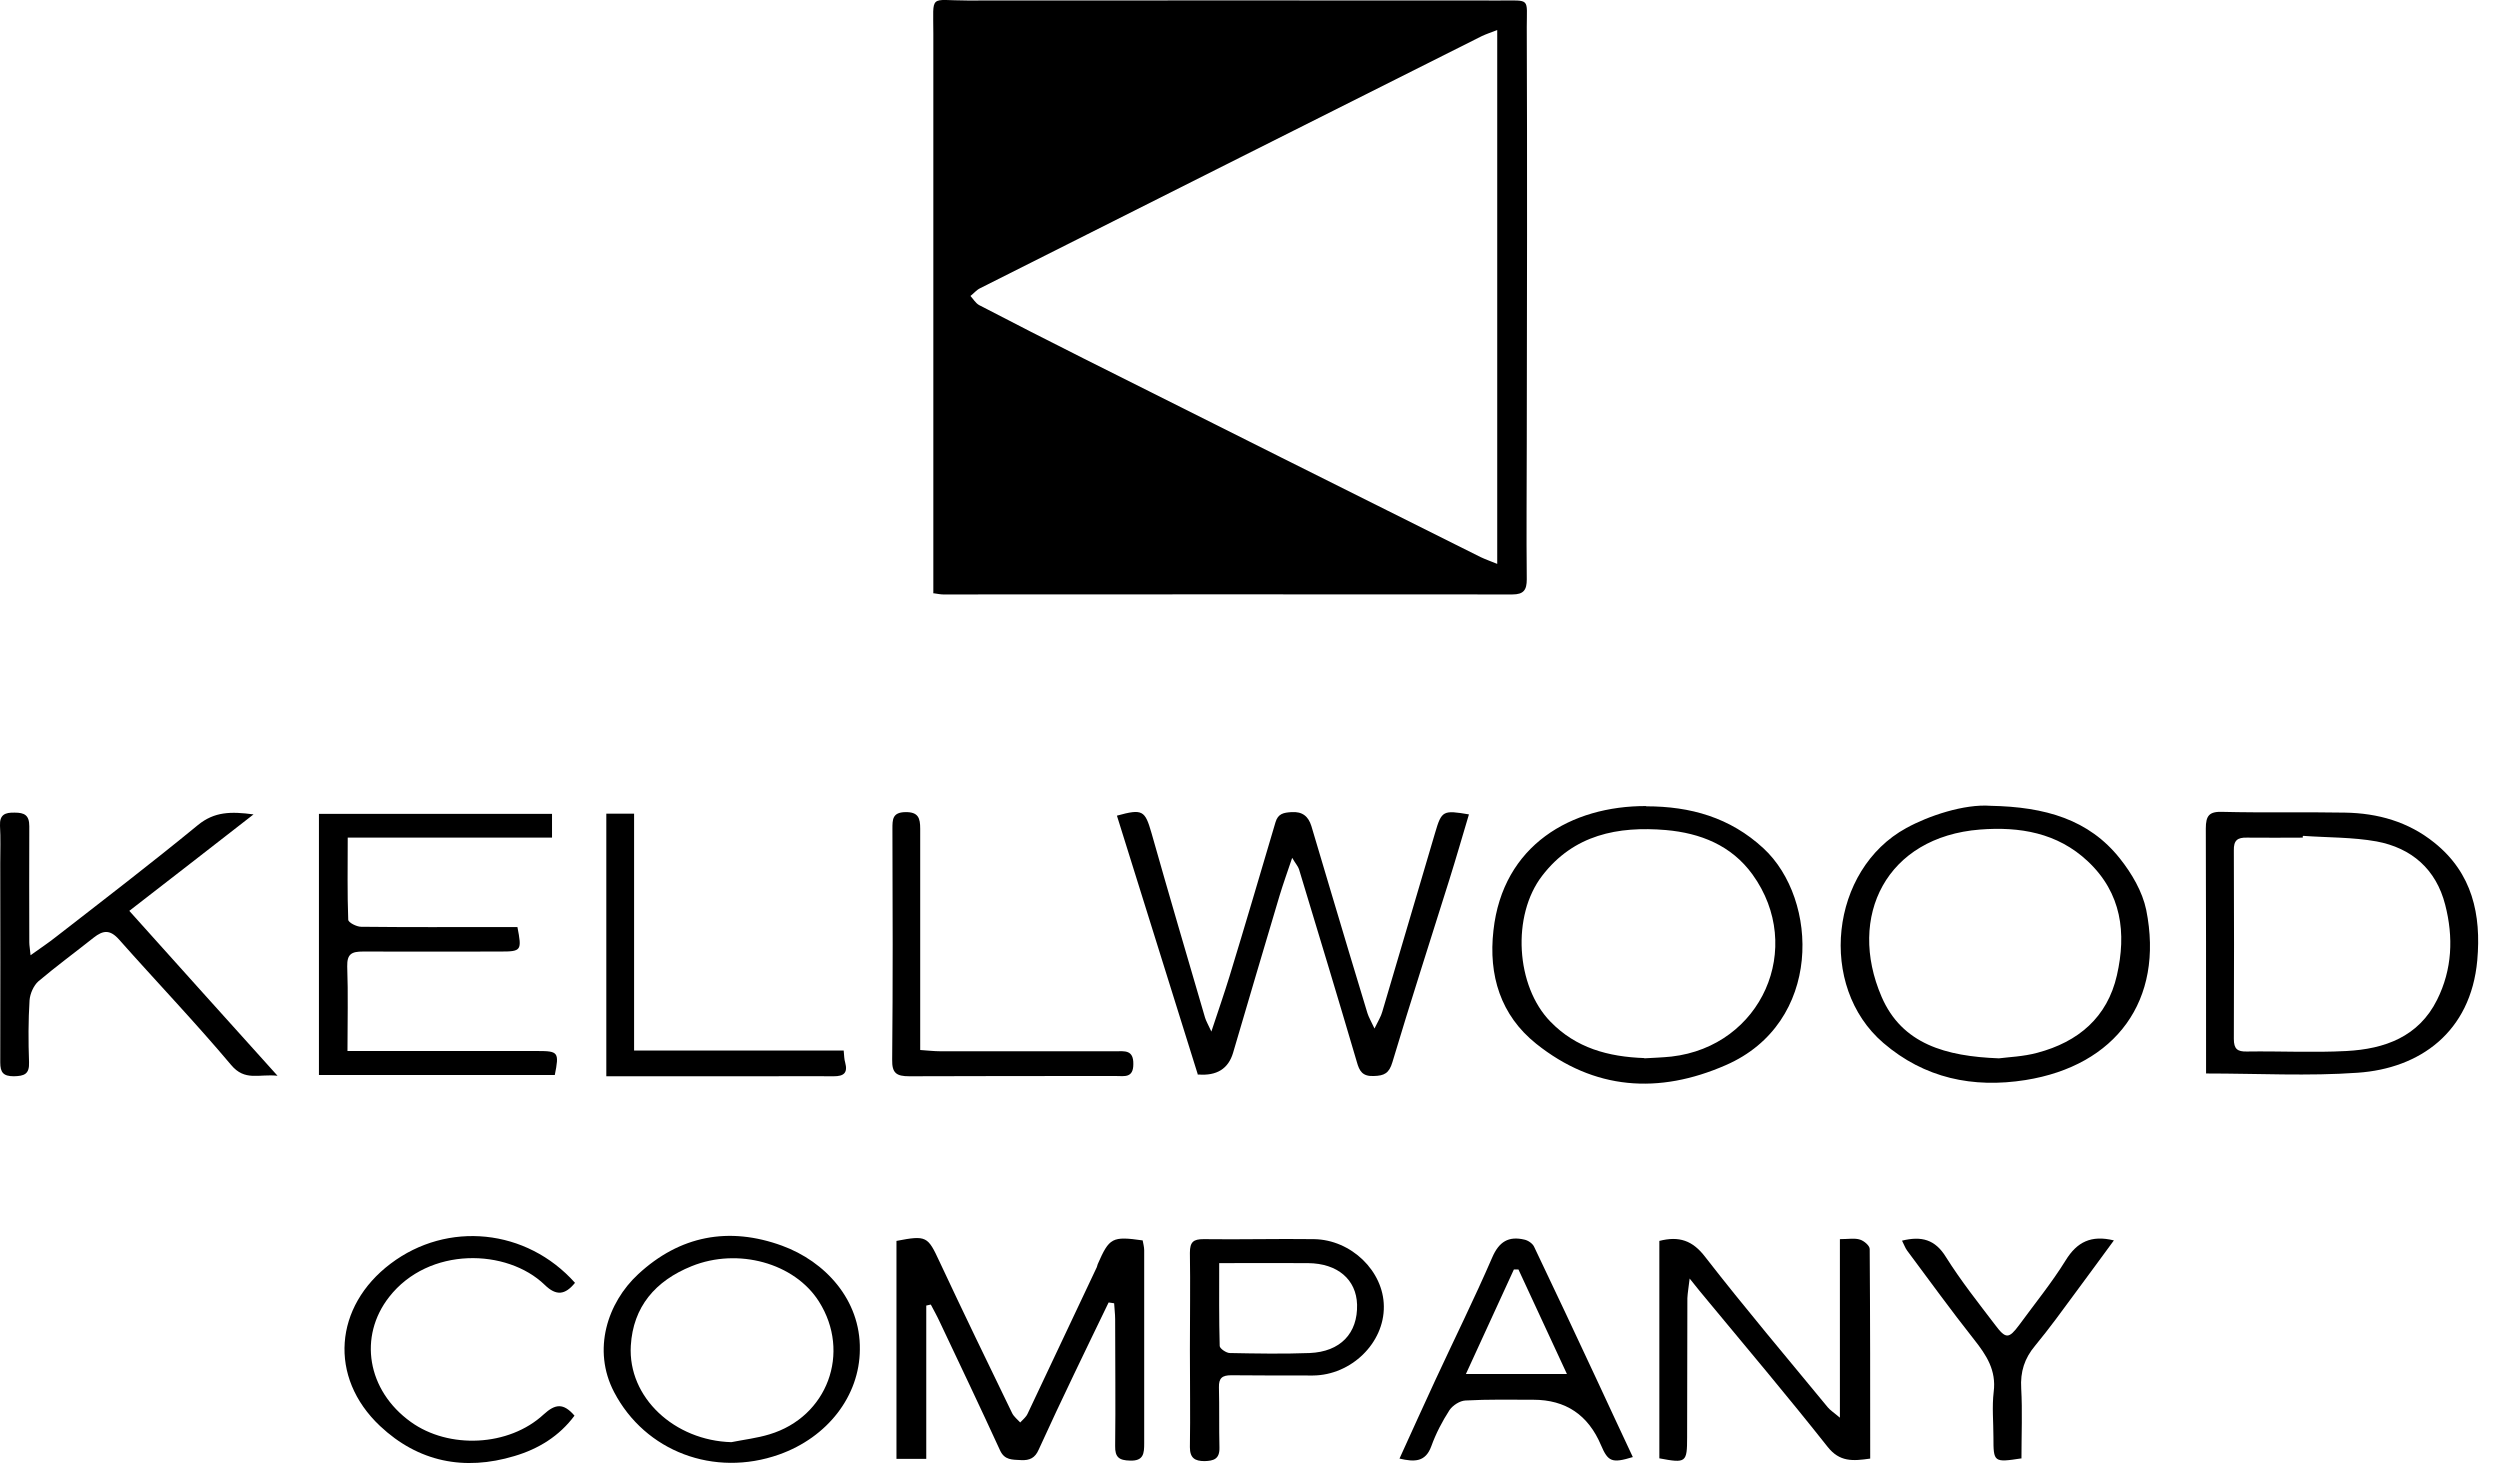 <svg xmlns="http://www.w3.org/2000/svg" fill="none" viewBox="0 0 99 58" height="58" width="99">
<g clip-path="url(#clip0_662_14341)">
<path fill="black" d="M36.96 23.47C36.96 23.03 36.96 22.63 36.96 22.24C36.96 15.27 36.96 8.3 36.96 1.33C36.96 -0.27 36.78 0.02 38.3 0.02C45.33 0.01 52.37 0.02 59.4 0.02C60.62 0.02 60.46 -0.09 60.46 1.07C60.48 6.55 60.47 12.02 60.46 17.5C60.46 19.31 60.44 21.12 60.46 22.94C60.46 23.36 60.34 23.54 59.89 23.54C52.38 23.53 44.87 23.54 37.35 23.54C37.25 23.54 37.16 23.52 36.95 23.49L36.96 23.47ZM59.29 22.34V1.19C59.03 1.29 58.85 1.35 58.68 1.43C52.06 4.75 45.44 8.08 38.82 11.41C38.67 11.48 38.56 11.62 38.43 11.72C38.54 11.84 38.63 12 38.77 12.08C40.14 12.79 41.52 13.5 42.9 14.19C48.14 16.82 53.38 19.44 58.63 22.06C58.82 22.15 59.02 22.22 59.29 22.33V22.34Z"></path>
<path fill="black" d="M47.44 42.57C46.37 39.14 45.3 35.72 44.23 32.3C45.25 32.02 45.34 32.09 45.6 32.99C46.29 35.43 47.01 37.87 47.72 40.3C47.76 40.43 47.83 40.55 47.97 40.85C48.25 40.01 48.48 39.34 48.69 38.66C49.31 36.63 49.91 34.59 50.51 32.56C50.61 32.22 50.83 32.18 51.14 32.16C51.58 32.13 51.81 32.33 51.93 32.71C52.19 33.58 52.45 34.46 52.71 35.33C53.19 36.93 53.66 38.52 54.15 40.12C54.2 40.28 54.29 40.43 54.43 40.73C54.58 40.42 54.69 40.25 54.74 40.06C55.44 37.7 56.13 35.34 56.83 32.98C57.09 32.09 57.15 32.08 58.17 32.25C57.91 33.12 57.66 33.99 57.39 34.85C56.64 37.25 55.86 39.65 55.14 42.06C55.01 42.5 54.82 42.6 54.4 42.61C53.95 42.63 53.83 42.41 53.73 42.05C52.98 39.5 52.21 36.96 51.44 34.42C51.4 34.3 51.31 34.21 51.17 33.97C50.97 34.56 50.81 35.01 50.67 35.47C50.05 37.54 49.44 39.62 48.83 41.69C48.643 42.323 48.183 42.61 47.45 42.55L47.44 42.57Z"></path>
<path fill="black" d="M43.9 51.58C43.45 52.52 42.99 53.45 42.54 54.4C42.06 55.4 41.59 56.4 41.13 57.41C40.99 57.73 40.78 57.84 40.43 57.82C40.09 57.8 39.78 57.83 39.6 57.43C38.82 55.73 38.02 54.05 37.22 52.36C37.11 52.12 36.98 51.89 36.86 51.66L36.68 51.7V57.77H35.5V49.14C36.69 48.91 36.74 48.96 37.2 49.95C38.14 51.96 39.11 53.96 40.08 55.96C40.15 56.1 40.29 56.21 40.4 56.33C40.5 56.22 40.63 56.12 40.69 55.99C41.6 54.07 42.5 52.15 43.41 50.23C43.44 50.18 43.45 50.12 43.47 50.06C43.93 49.01 44.04 48.95 45.25 49.12C45.27 49.24 45.31 49.38 45.31 49.51C45.31 52.06 45.31 54.61 45.31 57.16C45.31 57.55 45.29 57.86 44.75 57.84C44.32 57.83 44.15 57.71 44.16 57.26C44.18 55.59 44.16 53.91 44.16 52.24C44.16 52.03 44.13 51.82 44.12 51.61C44.05 51.6 43.98 51.59 43.92 51.58H43.9Z"></path>
<path fill="black" d="M12.63 42.571V32.23H21.86V33.17H13.77C13.77 34.321 13.75 35.37 13.79 36.42C13.79 36.531 14.12 36.7 14.3 36.7C16.13 36.721 17.97 36.711 19.8 36.711C20.03 36.711 20.27 36.711 20.49 36.711C20.67 37.641 20.65 37.681 19.82 37.681C18.01 37.681 16.19 37.691 14.38 37.681C13.93 37.681 13.74 37.77 13.75 38.27C13.79 39.361 13.76 40.45 13.76 41.62C14.12 41.62 14.41 41.62 14.71 41.62C16.9 41.62 19.09 41.62 21.29 41.62C22.11 41.62 22.15 41.67 21.97 42.571H12.62H12.63Z"></path>
<path fill="black" d="M87.36 42.51C87.36 42.29 87.36 42.06 87.36 41.82C87.36 38.82 87.36 35.81 87.35 32.81C87.35 32.29 87.49 32.13 88.02 32.15C89.63 32.19 91.24 32.15 92.86 32.18C94.16 32.2 95.37 32.54 96.4 33.37C97.91 34.58 98.26 36.22 98.1 38.03C97.84 40.88 95.82 42.31 93.37 42.48C91.41 42.62 89.44 42.51 87.36 42.51ZM91.19 33.11C91.19 33.11 91.19 33.15 91.19 33.17C90.45 33.17 89.72 33.18 88.98 33.17C88.6 33.16 88.45 33.28 88.46 33.68C88.47 36.17 88.47 38.65 88.46 41.14C88.46 41.54 88.6 41.65 88.98 41.64C90.29 41.62 91.61 41.69 92.92 41.62C94.43 41.54 95.78 41.06 96.51 39.59C97.11 38.39 97.16 37.11 96.83 35.83C96.47 34.42 95.5 33.58 94.11 33.32C93.16 33.15 92.17 33.17 91.21 33.1L91.19 33.11Z"></path>
<path fill="black" d="M78.82 31.91C80.99 31.95 82.72 32.45 83.95 34C84.42 34.59 84.84 35.31 84.99 36.03C85.71 39.62 83.78 42.2 80.21 42.77C78.13 43.1 76.21 42.7 74.58 41.3C71.97 39.06 72.47 34.44 75.49 32.79C76.36 32.31 77.78 31.83 78.83 31.91H78.82ZM79.16 41.91C79.54 41.86 80.13 41.84 80.68 41.69C82.3 41.26 83.45 40.29 83.83 38.62C84.21 36.95 84.02 35.37 82.68 34.11C81.47 32.97 79.97 32.73 78.41 32.85C74.7 33.14 73.14 36.29 74.51 39.47C75.32 41.35 77.06 41.83 79.15 41.91H79.16Z"></path>
<path fill="black" d="M65.19 31.93C66.94 31.93 68.51 32.37 69.83 33.59C72.03 35.62 72.18 40.51 68.34 42.18C65.69 43.34 63.13 43.17 60.83 41.33C59.42 40.2 58.94 38.62 59.14 36.85C59.51 33.46 62.23 31.91 65.19 31.92V31.93ZM65.11 41.91C65.44 41.89 65.81 41.88 66.19 41.84C69.76 41.43 71.49 37.53 69.4 34.63C68.56 33.47 67.33 32.99 65.97 32.87C64.07 32.71 62.32 33.05 61.07 34.68C59.86 36.25 60.02 39.05 61.4 40.46C62.41 41.5 63.68 41.85 65.12 41.9L65.11 41.91Z"></path>
<path fill="black" d="M1.22 37.82C1.61 37.54 1.93 37.33 2.23 37.09C4.11 35.63 6 34.18 7.84 32.67C8.49 32.14 9.14 32.13 10.04 32.25C8.35 33.57 6.77 34.79 5.12 36.07C7.06 38.23 8.96 40.35 10.99 42.6C10.25 42.52 9.7 42.83 9.15 42.17C7.72 40.47 6.18 38.86 4.71 37.2C4.35 36.8 4.08 36.84 3.71 37.13C2.98 37.71 2.23 38.26 1.52 38.86C1.33 39.03 1.19 39.35 1.17 39.61C1.12 40.42 1.12 41.24 1.15 42.06C1.17 42.54 0.96 42.61 0.55 42.62C0.13 42.62 0.01 42.47 0.01 42.07C0.02 39.44 0.01 36.81 0.01 34.19C0.01 33.69 0.03 33.19 3.51451e-05 32.7C-0.02 32.26 0.2 32.17 0.58 32.18C0.97 32.18 1.16 32.28 1.16 32.72C1.15 34.25 1.16 35.79 1.16 37.32C1.16 37.45 1.19 37.58 1.21 37.83L1.22 37.82Z"></path>
<path fill="black" d="M74.06 57.76C73.37 57.86 72.85 57.9 72.37 57.29C70.82 55.33 69.21 53.42 67.61 51.49C67.41 51.25 67.21 51.01 66.91 50.63C66.87 50.98 66.83 51.19 66.82 51.41C66.82 53.24 66.81 55.07 66.81 56.91C66.81 57.92 66.77 57.95 65.71 57.75V49.14C66.49 48.94 67.03 49.12 67.53 49.78C69.1 51.8 70.75 53.75 72.38 55.73C72.47 55.84 72.61 55.93 72.86 56.14V49.07C73.2 49.07 73.45 49.02 73.66 49.09C73.82 49.14 74.04 49.33 74.04 49.46C74.06 52.21 74.06 54.95 74.06 57.76Z"></path>
<path fill="black" d="M34.05 53.44C34.04 55.28 32.77 56.92 30.85 57.6C28.28 58.51 25.55 57.48 24.32 55.13C23.44 53.45 24.06 51.58 25.27 50.46C26.92 48.93 28.86 48.56 30.97 49.33C32.67 49.95 34.08 51.47 34.05 53.44ZM28.96 57.11C29.46 57.01 29.98 56.95 30.47 56.8C32.77 56.11 33.71 53.56 32.43 51.54C31.46 50.01 29.22 49.4 27.39 50.14C25.95 50.72 25.07 51.75 24.98 53.29C24.86 55.34 26.71 57.05 28.97 57.11H28.96Z"></path>
<path fill="black" d="M47.12 53.43C47.12 52.16 47.14 50.88 47.12 49.61C47.12 49.18 47.26 49.07 47.66 49.07C49.11 49.09 50.57 49.05 52.03 49.07C53.51 49.09 54.79 50.34 54.8 51.73C54.82 53.18 53.51 54.46 51.99 54.47C50.91 54.47 49.84 54.47 48.76 54.46C48.4 54.46 48.26 54.57 48.27 54.94C48.29 55.74 48.27 56.53 48.29 57.33C48.3 57.78 48.06 57.85 47.7 57.86C47.32 57.86 47.12 57.74 47.12 57.31C47.14 56.02 47.12 54.72 47.12 53.43ZM48.28 50.02C48.28 51.16 48.27 52.23 48.3 53.3C48.3 53.4 48.56 53.58 48.7 53.58C49.75 53.6 50.81 53.62 51.86 53.58C53.08 53.53 53.77 52.8 53.74 51.66C53.71 50.67 52.97 50.03 51.8 50.02C50.67 50.01 49.53 50.02 48.28 50.02Z"></path>
<path fill="black" d="M64.66 57.7C63.84 57.95 63.68 57.89 63.4 57.23C62.893 56.03 62 55.43 60.72 55.43C59.82 55.43 58.93 55.41 58.03 55.46C57.81 55.47 57.53 55.65 57.4 55.84C57.11 56.29 56.86 56.77 56.68 57.27C56.45 57.9 56.02 57.9 55.42 57.76C55.9 56.7 56.37 55.67 56.84 54.65C57.59 53.03 58.38 51.44 59.09 49.8C59.36 49.17 59.74 48.94 60.37 49.09C60.51 49.12 60.69 49.24 60.75 49.37C61.58 51.11 62.4 52.85 63.21 54.59C63.69 55.62 64.17 56.66 64.66 57.7ZM60.13 50.27C60.07 50.27 60.01 50.27 59.95 50.27C59.33 51.62 58.71 52.98 58.05 54.41H62.05C61.39 52.98 60.76 51.62 60.13 50.27Z"></path>
<path fill="black" d="M24.01 42.61V32.22H25.11V41.6H33.41C33.43 41.81 33.43 41.95 33.47 42.08C33.58 42.49 33.41 42.62 33.02 42.62C32.16 42.61 31.31 42.62 30.45 42.62C28.56 42.62 26.66 42.62 24.77 42.62C24.53 42.62 24.3 42.62 24.01 42.62V42.61Z"></path>
<path fill="black" d="M36.44 41.58C36.74 41.6 36.99 41.63 37.24 41.63C39.55 41.63 41.86 41.63 44.17 41.63C44.53 41.63 44.89 41.56 44.88 42.14C44.88 42.7 44.52 42.61 44.2 42.61C41.47 42.61 38.74 42.61 36.01 42.62C35.5 42.62 35.32 42.5 35.33 41.96C35.36 38.91 35.35 35.87 35.34 32.82C35.34 32.45 35.34 32.17 35.85 32.16C36.37 32.15 36.44 32.4 36.44 32.82C36.44 35.57 36.44 38.31 36.44 41.06C36.44 41.21 36.44 41.37 36.44 41.58Z"></path>
<path fill="black" d="M22.77 50.8C22.38 51.28 22.03 51.33 21.57 50.88C20.08 49.44 16.98 49.35 15.41 51.36C14.19 52.92 14.53 55.06 16.27 56.31C17.77 57.39 20.15 57.29 21.53 56.01C21.99 55.59 22.31 55.55 22.75 56.06C22.15 56.87 21.32 57.38 20.37 57.66C18.38 58.26 16.56 57.89 15.05 56.47C13 54.54 13.23 51.73 15.47 50.04C17.72 48.34 20.85 48.65 22.77 50.8Z"></path>
<path fill="black" d="M80.06 57.75C78.95 57.92 78.94 57.91 78.94 56.91C78.94 56.31 78.88 55.71 78.95 55.12C79.06 54.26 78.66 53.66 78.17 53.04C77.26 51.89 76.4 50.7 75.52 49.52C75.44 49.41 75.4 49.28 75.32 49.13C76.09 48.94 76.63 49.08 77.06 49.78C77.65 50.72 78.34 51.59 79.01 52.47C79.43 53.03 79.55 53.02 79.96 52.47C80.58 51.62 81.25 50.8 81.8 49.91C82.25 49.18 82.81 48.9 83.71 49.12C83.2 49.81 82.71 50.49 82.21 51.16C81.68 51.88 81.16 52.6 80.59 53.29C80.17 53.79 80 54.32 80.04 54.98C80.09 55.89 80.05 56.8 80.05 57.74L80.06 57.75Z"></path>
</g>
<defs>
<clipPath id="clip0_662_14341">
<rect fill="white" height="57.94" width="98.13"></rect>
</clipPath>
</defs>
</svg>
